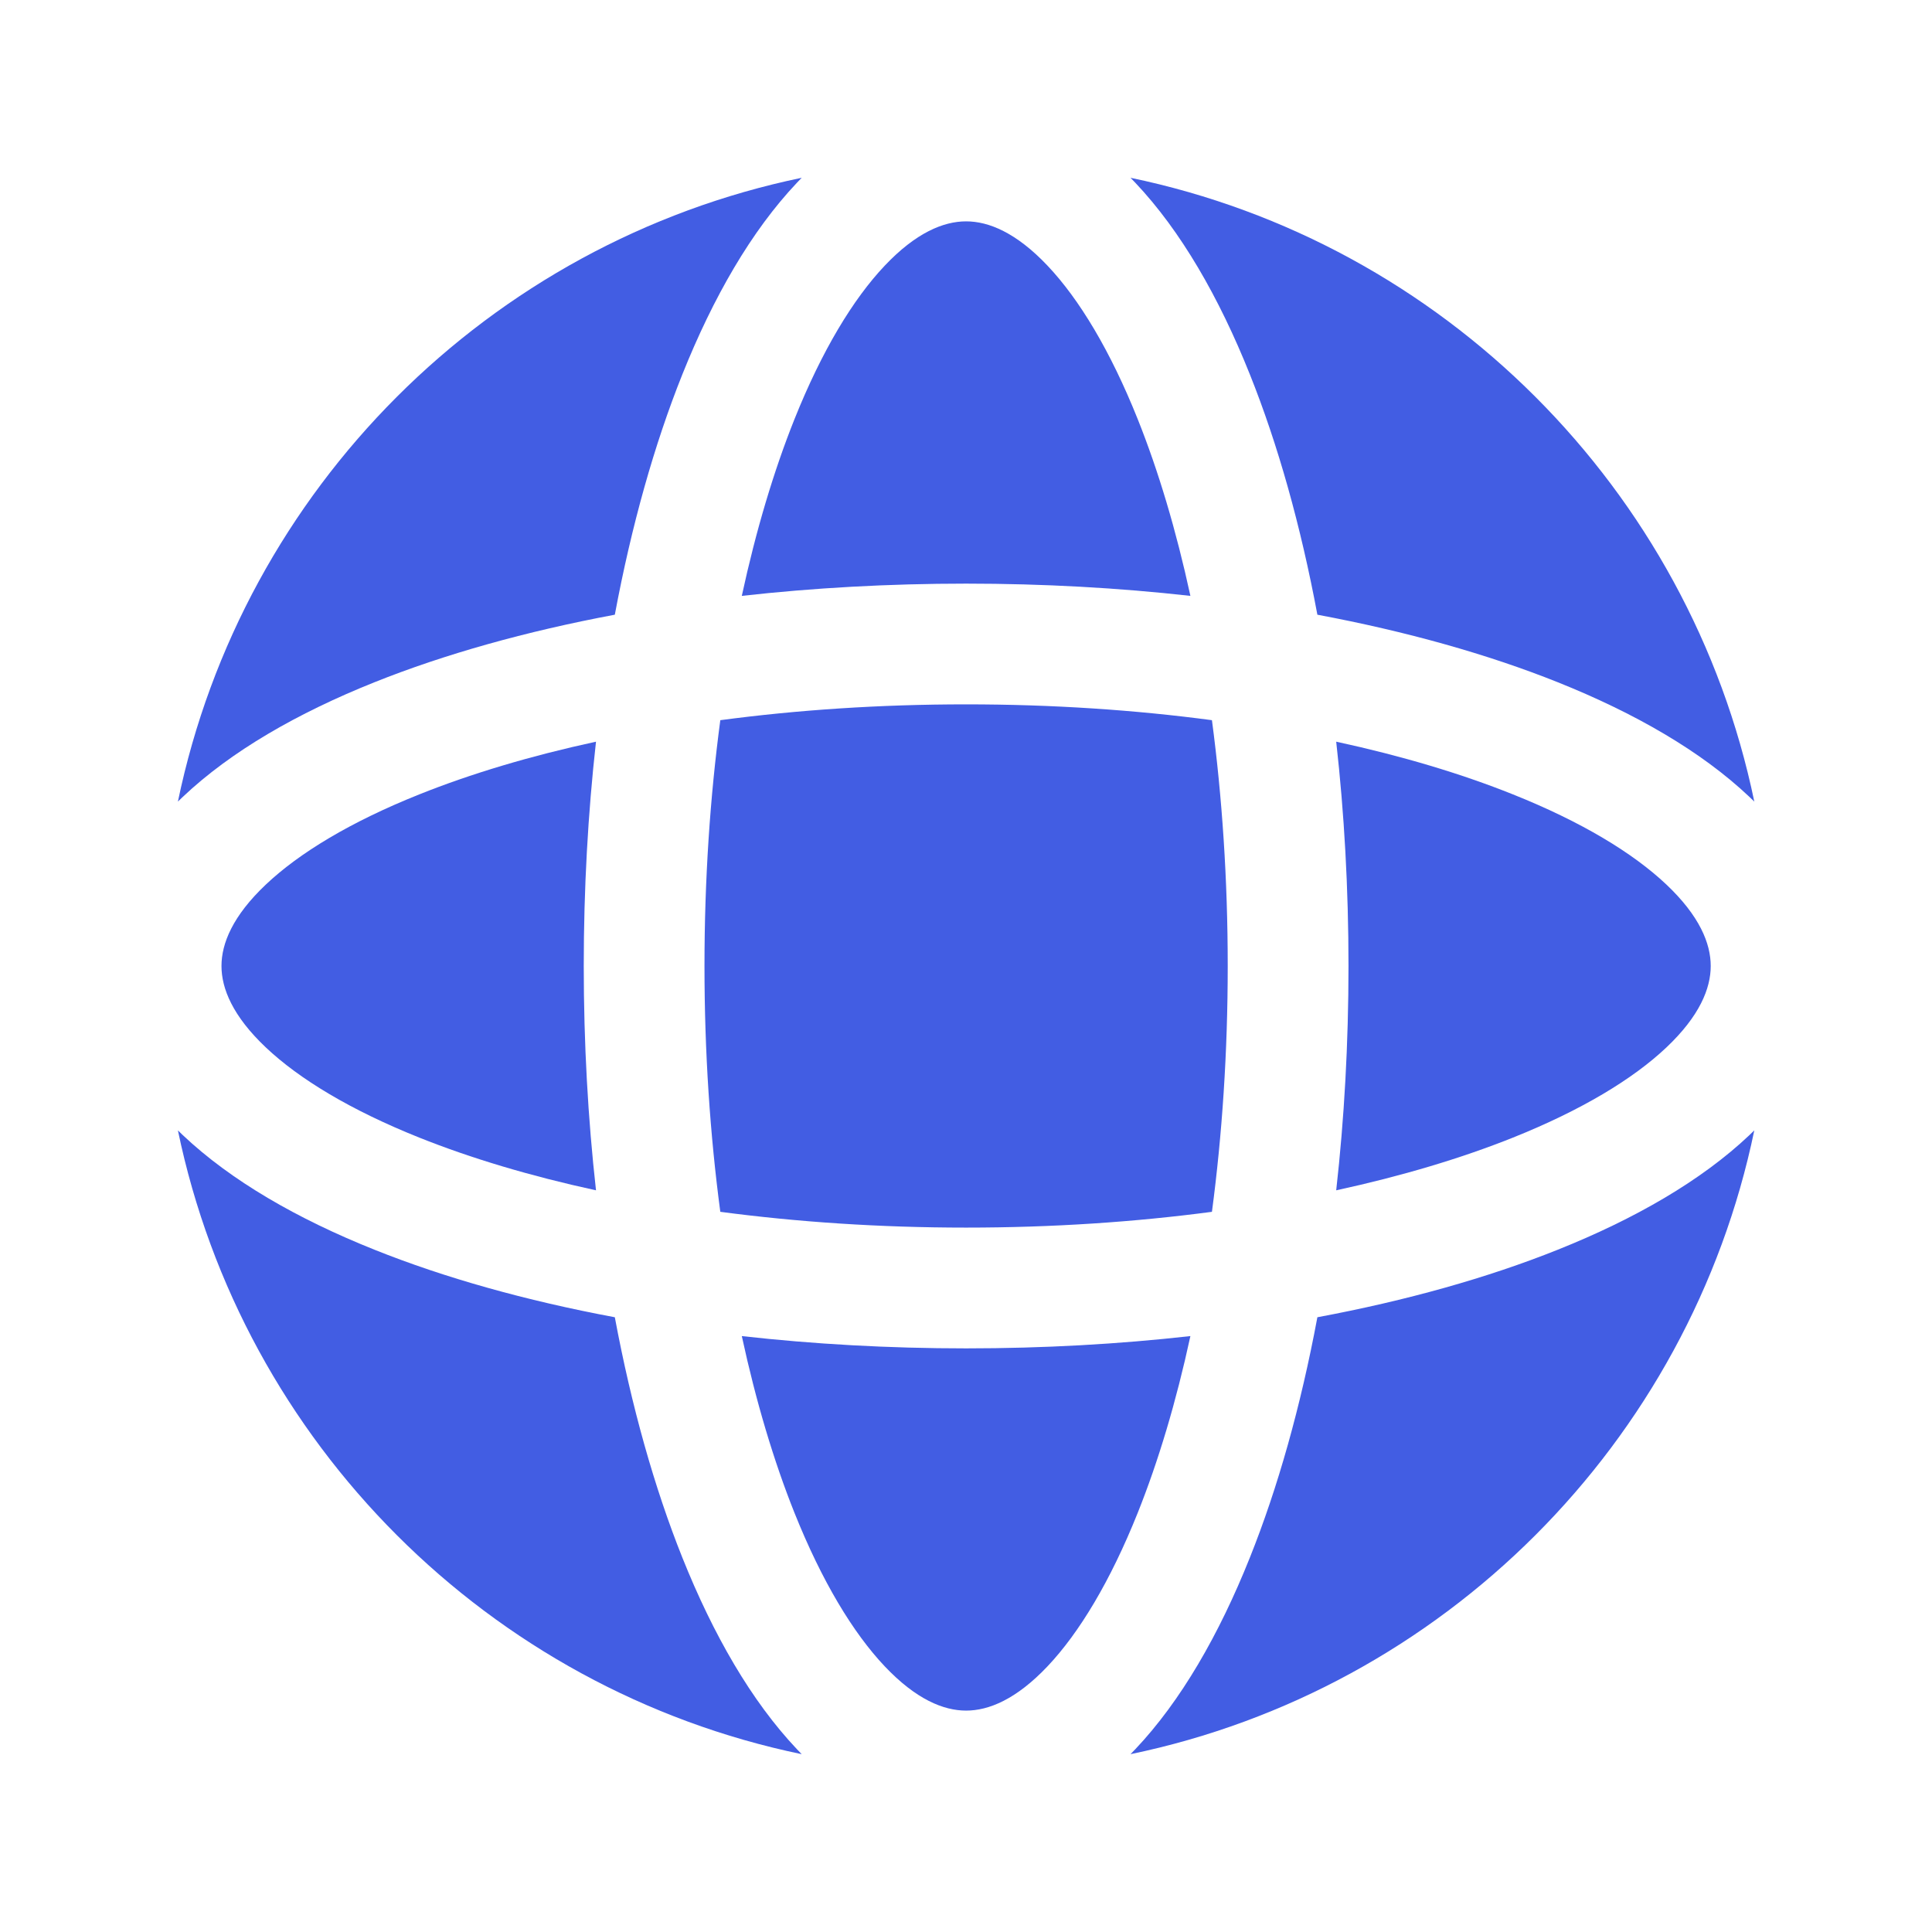 <svg width="47" height="47" viewBox="0 0 47 47" fill="none" xmlns="http://www.w3.org/2000/svg">
<path d="M17.523 17.52C17.274 19.389 17.138 21.399 17.138 23.5C17.138 25.6 17.274 27.611 17.523 29.48C19.392 29.728 21.402 29.864 23.503 29.864C25.603 29.864 27.614 29.728 29.483 29.48C29.731 27.611 29.867 25.6 29.867 23.5C29.867 21.399 29.731 19.389 29.483 17.52C27.614 17.271 25.603 17.135 23.503 17.135C21.402 17.135 19.392 17.271 17.523 17.52Z" fill="#425DE3"/>
<path d="M14.499 18.043C14.304 19.786 14.201 21.617 14.201 23.5C14.201 25.383 14.304 27.213 14.499 28.957C12.901 28.61 11.454 28.176 10.201 27.675C8.531 27.007 7.279 26.249 6.468 25.482C5.66 24.718 5.388 24.047 5.388 23.5C5.388 22.952 5.66 22.282 6.468 21.518C7.279 20.751 8.531 19.992 10.201 19.325C11.454 18.823 12.901 18.389 14.499 18.043Z" fill="#425DE3"/>
<path d="M18.046 14.496C19.789 14.301 21.62 14.198 23.503 14.198C25.386 14.198 27.216 14.301 28.959 14.496C28.613 12.898 28.179 11.451 27.678 10.198C27.01 8.528 26.252 7.276 25.485 6.465C24.721 5.657 24.05 5.385 23.503 5.385C22.955 5.385 22.285 5.657 21.521 6.465C20.754 7.276 19.995 8.528 19.327 10.198C18.826 11.451 18.392 12.898 18.046 14.496Z" fill="#425DE3"/>
<path d="M32.506 18.043C32.702 19.786 32.805 21.617 32.805 23.5C32.805 25.383 32.702 27.213 32.506 28.957C34.105 28.61 35.552 28.176 36.805 27.675C38.474 27.007 39.727 26.249 40.538 25.482C41.346 24.718 41.617 24.047 41.617 23.5C41.617 22.952 41.346 22.282 40.538 21.518C39.727 20.751 38.474 19.992 36.805 19.325C35.552 18.823 34.105 18.389 32.506 18.043Z" fill="#425DE3"/>
<path d="M28.959 32.503C27.216 32.699 25.386 32.802 23.503 32.802C21.62 32.802 19.789 32.699 18.046 32.503C18.392 34.102 18.826 35.549 19.327 36.802C19.995 38.471 20.754 39.724 21.521 40.535C22.285 41.343 22.955 41.614 23.503 41.614C24.05 41.614 24.721 41.343 25.485 40.535C26.252 39.724 27.01 38.471 27.678 36.802C28.179 35.549 28.613 34.102 28.959 32.503Z" fill="#425DE3"/>
<path d="M14.957 32.045C12.789 31.64 10.812 31.084 9.11 30.402C7.235 29.653 5.62 28.723 4.449 27.616C4.408 27.578 4.368 27.539 4.328 27.499C5.907 35.106 11.897 41.096 19.503 42.674C19.464 42.635 19.425 42.594 19.387 42.553C18.279 41.383 17.35 39.767 16.6 37.893C15.919 36.19 15.362 34.214 14.957 32.045Z" fill="#425DE3"/>
<path d="M32.048 32.045C34.217 31.64 36.193 31.084 37.896 30.402C39.77 29.653 41.386 28.723 42.556 27.616C42.597 27.578 42.637 27.539 42.677 27.499C41.099 35.106 35.109 41.096 27.502 42.674C27.541 42.635 27.58 42.594 27.619 42.553C28.726 41.383 29.656 39.767 30.405 37.893C31.087 36.19 31.643 34.214 32.048 32.045Z" fill="#425DE3"/>
<path d="M42.677 19.5C42.637 19.461 42.597 19.422 42.556 19.384C41.386 18.276 39.77 17.347 37.896 16.597C36.193 15.916 34.217 15.36 32.048 14.954C31.643 12.786 31.087 10.809 30.405 9.107C29.656 7.232 28.726 5.617 27.619 4.446C27.58 4.405 27.541 4.365 27.502 4.325C35.108 5.904 41.099 11.894 42.677 19.5Z" fill="#425DE3"/>
<path d="M14.957 14.954C12.789 15.36 10.812 15.916 9.11 16.597C7.235 17.347 5.62 18.276 4.449 19.384C4.408 19.422 4.368 19.461 4.328 19.5C5.907 11.894 11.897 5.904 19.503 4.325C19.464 4.365 19.425 4.405 19.387 4.446C18.279 5.617 17.35 7.232 16.6 9.107C15.919 10.809 15.362 12.786 14.957 14.954Z" fill="#425DE3"/>
</svg>
